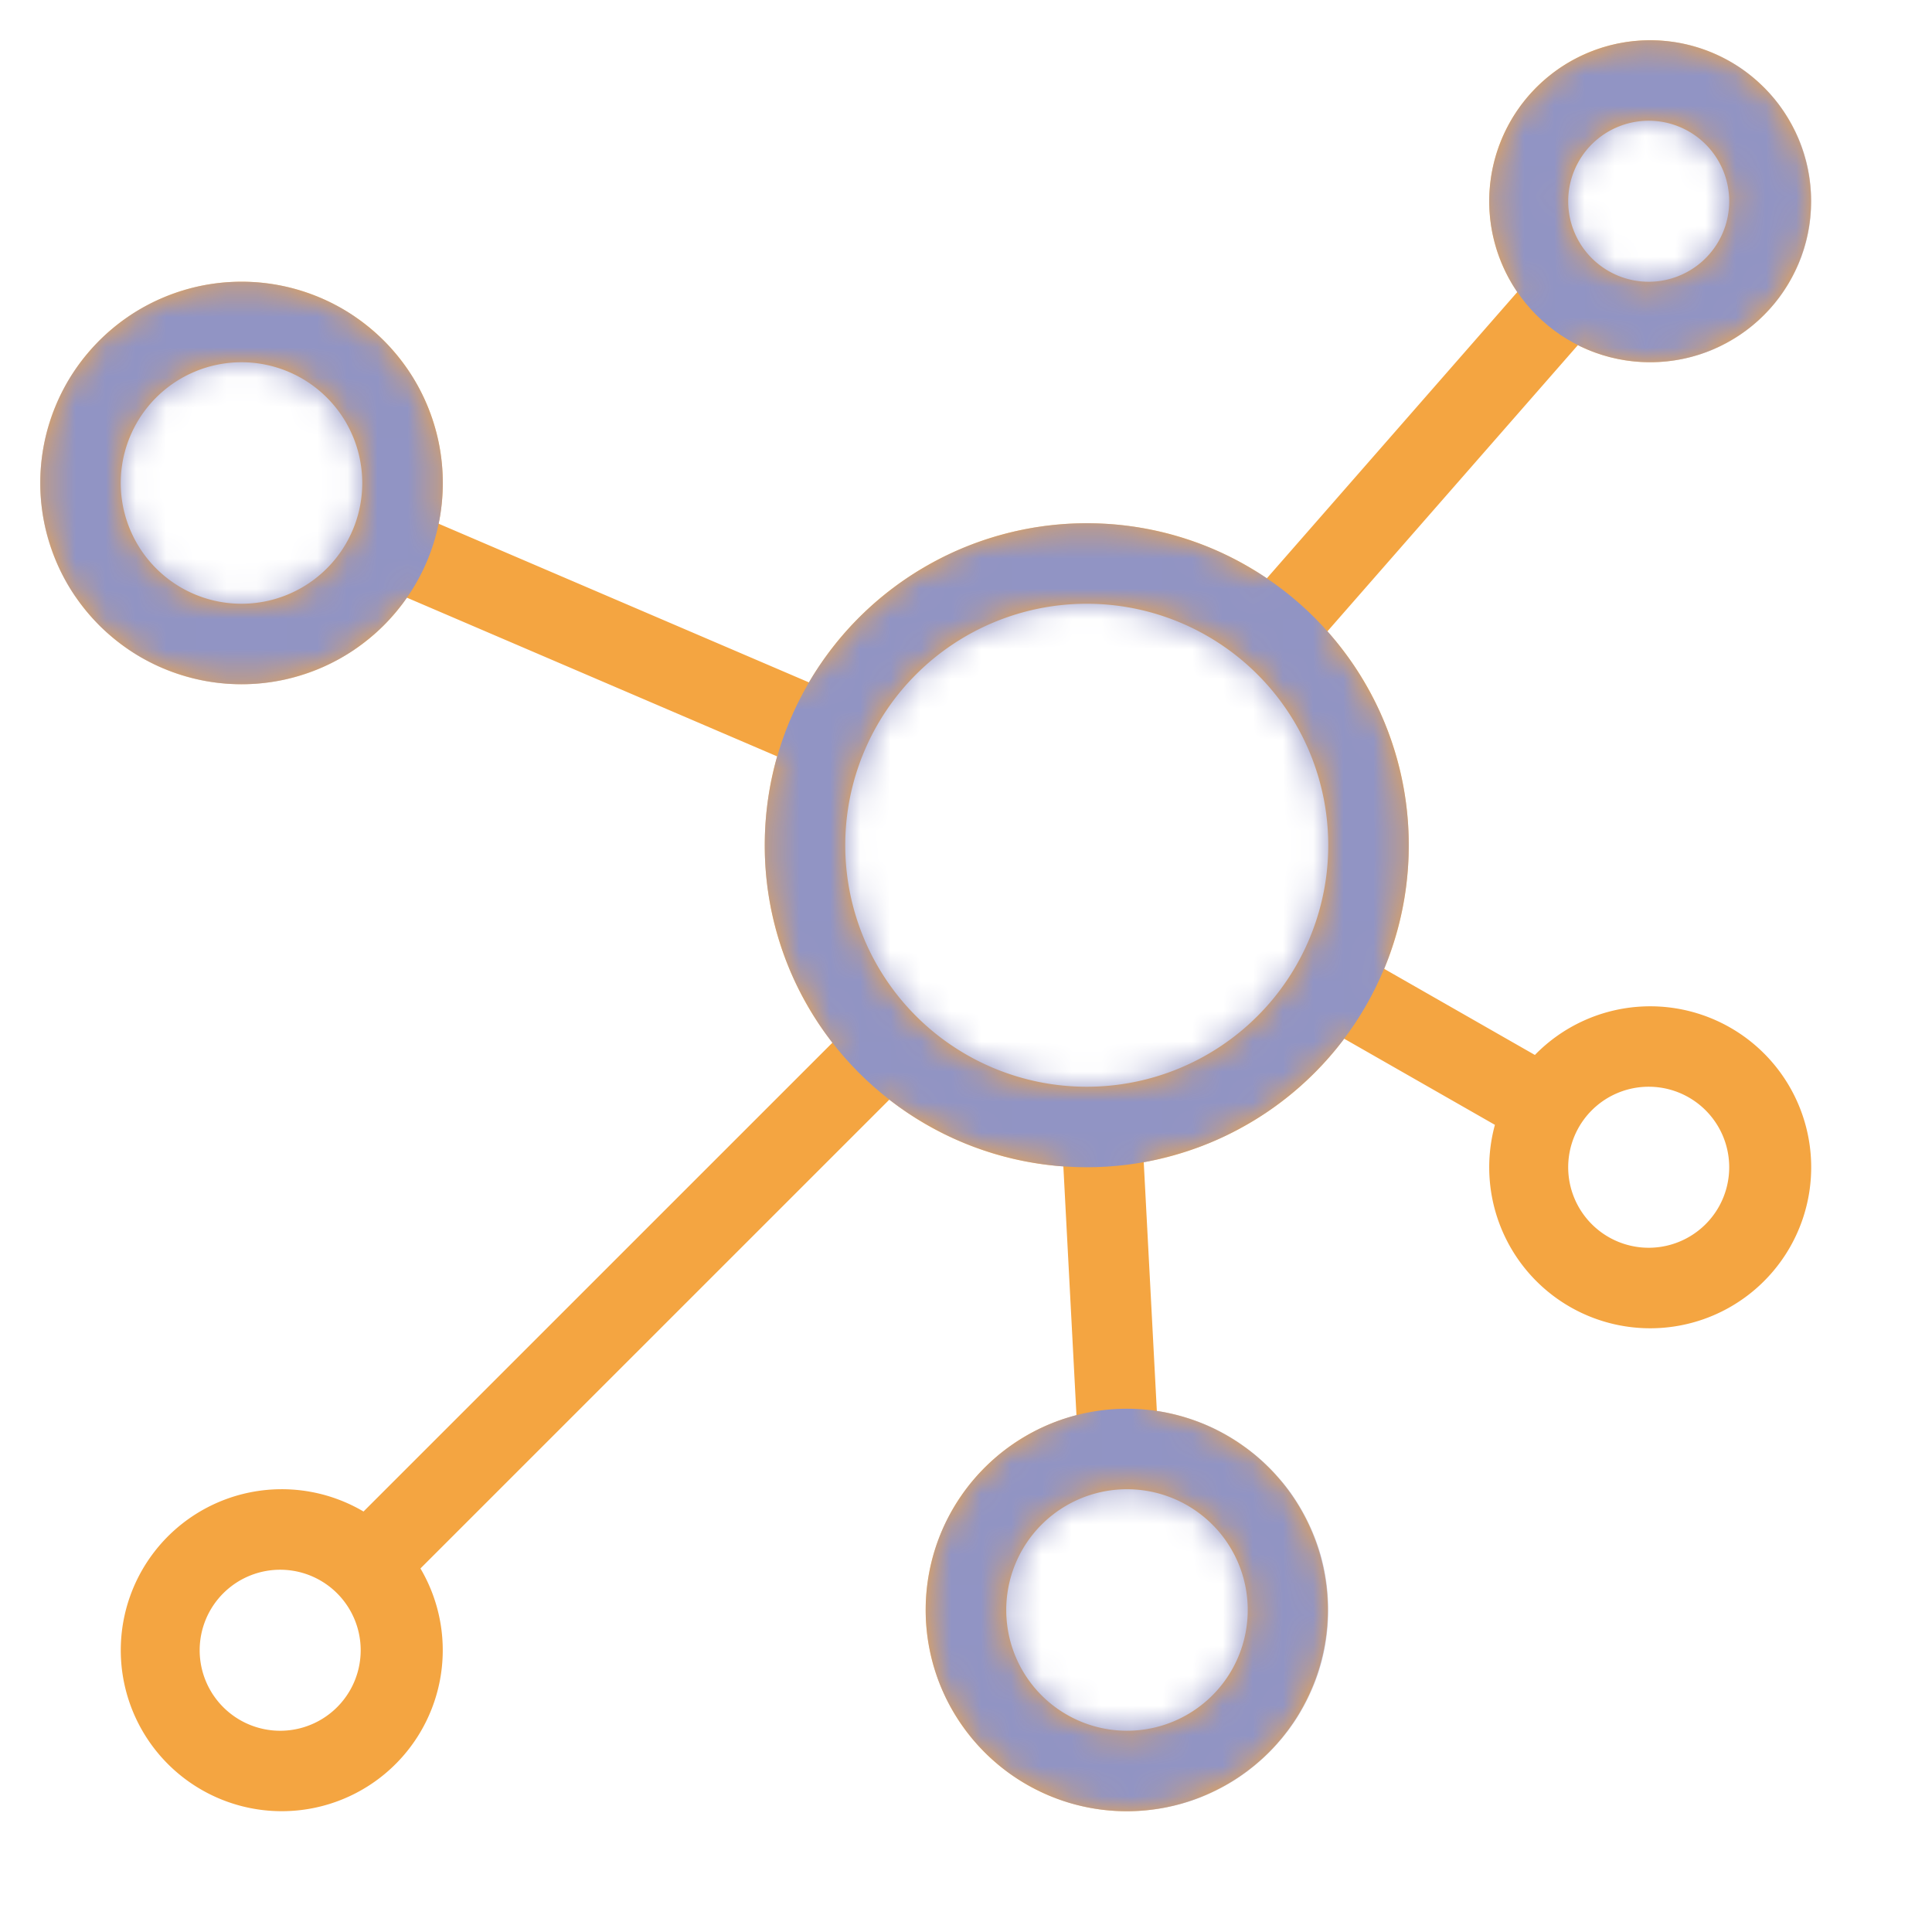 <svg width="64" height="64" viewBox="0 0 64 64" xmlns="http://www.w3.org/2000/svg" xmlns:xlink="http://www.w3.org/1999/xlink">
    <defs>
        <path d="M54.667 1.333a5.333 5.333 0 1 1-2.398 10.1l-8.296 9.48A10.627 10.627 0 0 1 46.667 28c0 1.45-.29 2.834-.814 4.094l4.992 2.853a5.333 5.333 0 1 1-1.324 2.315l-4.993-2.853a10.665 10.665 0 0 1-6.64 4.091l.434 8.24A6.668 6.668 0 0 1 37.333 60a6.667 6.667 0 0 1-1.674-13.121l-.434-8.24a10.614 10.614 0 0 1-5.765-2.212l-15.532 15.53a5.333 5.333 0 1 1-1.886-1.886l15.532-15.53A10.62 10.62 0 0 1 25.334 28c0-1.021.143-2.009.41-2.944L13.48 19.799a6.667 6.667 0 1 1 1.051-2.45l12.266 5.256A10.662 10.662 0 0 1 36 17.333c2.21 0 4.263.672 5.966 1.824l8.296-9.482a5.333 5.333 0 0 1 4.405-8.342zM9.333 52a2.667 2.667 0 1 0 0 5.333 2.667 2.667 0 0 0 0-5.333zm28-2.667a4 4 0 1 0 0 8 4 4 0 0 0 0-8zM54.667 36a2.667 2.667 0 1 0 0 5.333 2.667 2.667 0 0 0 0-5.333zM36 20a8 8 0 1 0 0 16 8 8 0 0 0 0-16zM8 12a4 4 0 1 0 0 8 4 4 0 0 0 0-8zm46.667-8a2.667 2.667 0 1 0 0 5.333 2.667 2.667 0 0 0 0-5.333z" id="lbkh0s7aca"/>
    </defs>
    <g fill="none" fill-rule="evenodd">
        <mask id="f1r8nrzu1b" fill="#fff">
            <use xlink:href="#lbkh0s7aca"/>
        </mask>
        <use fill="#F4A541" fill-rule="nonzero" xlink:href="#lbkh0s7aca"/>
        <circle fill="#9194C4" mask="url(#f1r8nrzu1b)" cx="37.333" cy="53.333" r="6.667"/>
        <circle fill="#9194C4" mask="url(#f1r8nrzu1b)" cx="8" cy="16" r="6.667"/>
        <circle fill="#9194C4" mask="url(#f1r8nrzu1b)" cx="54.667" cy="6.667" r="5.333"/>
        <circle fill="#9194C4" mask="url(#f1r8nrzu1b)" cx="36" cy="28" r="10.667"/>
    </g>
</svg>
